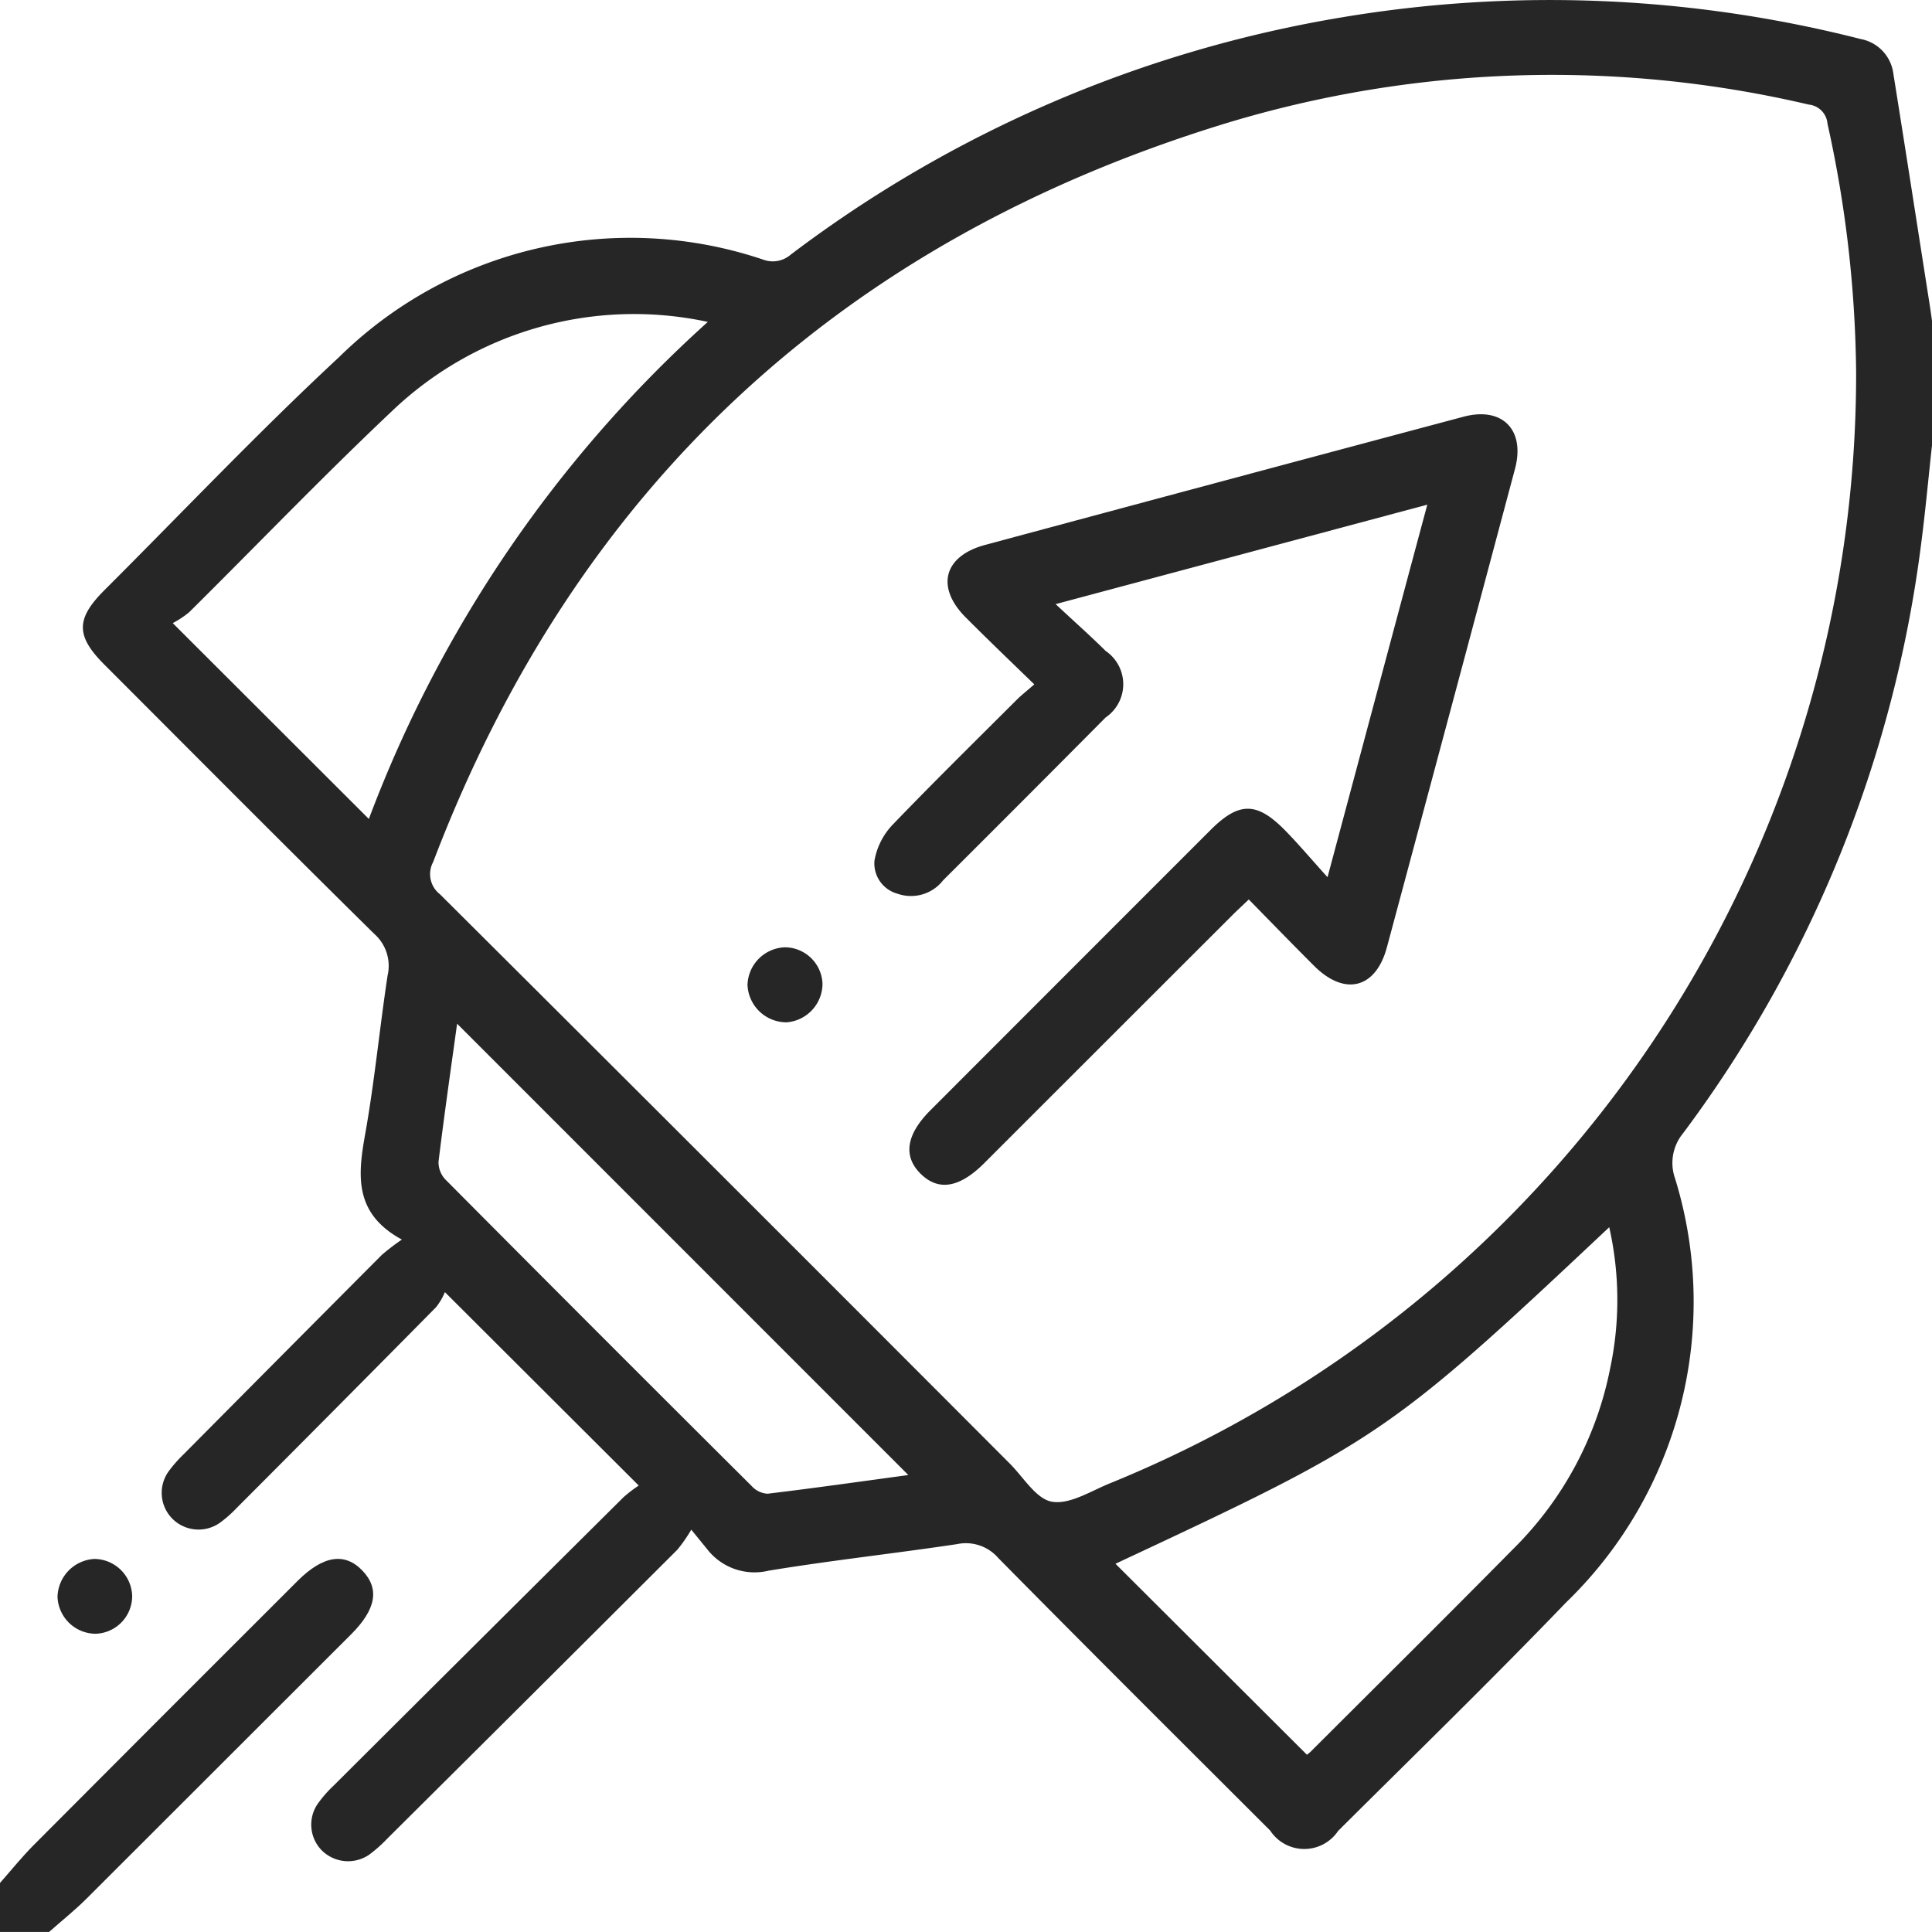 <svg xmlns="http://www.w3.org/2000/svg" xmlns:xlink="http://www.w3.org/1999/xlink" width="65" height="65" viewBox="0 0 65 65"><defs><style>.a{fill:#252625;}.b{clip-path:url(#a);}</style><clipPath id="a"><path class="a" d="M0,0H65V-65H0Z" transform="translate(0 65)"/></clipPath></defs><g class="b"><g transform="translate(2.792 0)"><path class="a" d="M0,0C-.121,1.108-.222,2.219-.366,3.324a41.915,41.915,0,0,1-8.006,19.82,1.57,1.57,0,0,0-.268,1.537,14.072,14.072,0,0,1-3.674,14.255c-2.507,2.607-5.1,5.129-7.666,7.683a1.371,1.371,0,0,1-2.287-.013c-3.054-3.049-6.113-6.094-9.145-9.166a1.44,1.44,0,0,0-1.388-.47c-2.111.317-4.236.547-6.342.894a2.016,2.016,0,0,1-2.075-.735c-.134-.163-.266-.327-.526-.645a5.141,5.141,0,0,1-.467.673q-4.874,4.866-9.759,9.72a4.656,4.656,0,0,1-.615.545,1.256,1.256,0,0,1-1.574-.132,1.236,1.236,0,0,1-.164-1.566,4,4,0,0,1,.538-.62q4.878-4.862,9.764-9.714a4.377,4.377,0,0,1,.51-.39l-6.522-6.508a2.079,2.079,0,0,1-.3.51q-3.345,3.387-6.709,6.756a4.156,4.156,0,0,1-.569.5,1.244,1.244,0,0,1-1.571-.123,1.235,1.235,0,0,1-.14-1.62,4.5,4.5,0,0,1,.5-.568q3.33-3.357,6.667-6.707a7.3,7.3,0,0,1,.675-.516c-1.619-.879-1.483-2.161-1.235-3.548.315-1.767.485-3.56.754-5.336a1.433,1.433,0,0,0-.448-1.4c-3.043-3-6.055-6.032-9.076-9.055-.969-.969-.97-1.544,0-2.512,2.62-2.616,5.169-5.309,7.88-7.827A13.975,13.975,0,0,1-39.317-6.243a.919.919,0,0,0,.918-.169A42.153,42.153,0,0,1-19.832-14.4,42.318,42.318,0,0,1-2.4-13.667,1.359,1.359,0,0,1-1.3-12.5c.408,2.542.8,5.087,1.2,7.631.036.226.069.453.1.68ZM-2.553-2.458a40.139,40.139,0,0,0-.964-8.364.7.7,0,0,0-.628-.639,37.793,37.793,0,0,0-19.62.632c-12.888,3.946-21.842,12.2-26.662,24.85a.858.858,0,0,0,.23,1.086q9.6,9.561,19.168,19.151c.463.462.892,1.2,1.425,1.286.6.1,1.305-.361,1.948-.62A40.294,40.294,0,0,0-2.553-2.458M-21.03,44.056a1.293,1.293,0,0,0,.13-.107c2.274-2.272,4.558-4.534,6.816-6.822a11.716,11.716,0,0,0,3.252-6.051,11.115,11.115,0,0,0-.027-4.768C-18.29,33.3-18.6,33.482-27.471,37.631l6.441,6.425M-52.591,12.575A42.662,42.662,0,0,1-41.186-4.15,11.788,11.788,0,0,0-51.832-1.13c-2.321,2.192-4.535,4.5-6.8,6.744a3.234,3.234,0,0,1-.556.37l6.6,6.591m2.967,6.883c-.209,1.515-.434,3.076-.625,4.642a.841.841,0,0,0,.228.6q5.141,5.174,10.31,10.319a.784.784,0,0,0,.53.256c1.6-.193,3.2-.42,4.738-.629L-49.624,19.458" transform="translate(62.208 14.98)"/></g><g transform="translate(0 52.448)"><path class="a" d="M0,0C.375-.424.731-.868,1.129-1.269q4.434-4.452,8.881-8.89c.858-.858,1.592-.972,2.188-.343.579.61.455,1.3-.389,2.142Q7.366-3.917,2.919.521c-.4.4-.845.754-1.269,1.129H0Z" transform="translate(0 10.901)"/></g><g transform="translate(1.935 52.449)"><path class="a" d="M0,0A1.27,1.27,0,0,1-1.235,1.271,1.292,1.292,0,0,1-2.512.031,1.311,1.311,0,0,1-1.267-1.246,1.283,1.283,0,0,1,0,0" transform="translate(2.512 1.246)"/></g><g transform="translate(29.41 13.938)"><path class="a" d="M0,0C-.826-.8-1.575-1.518-2.305-2.25c-1.02-1.021-.744-2.066.651-2.442Q6.39-6.858,14.441-9.005c1.307-.348,2.081.441,1.731,1.755Q14.025.8,11.863,8.845c-.374,1.391-1.418,1.653-2.447.628-.732-.73-1.45-1.472-2.2-2.236-.22.21-.388.364-.549.525q-4.176,4.171-8.35,8.345c-.834.833-1.54.95-2.139.36s-.492-1.319.33-2.141Q1.217,9.611,5.929,4.9c.955-.955,1.557-.958,2.511.015.454.463.873.961,1.425,1.572C11.016,2.192,12.1-1.873,13.222-6.046L.718-2.7C1.358-2.1,1.894-1.628,2.4-1.125a1.353,1.353,0,0,1,0,2.238Q-.325,3.859-3.067,6.591a1.37,1.37,0,0,1-1.539.451,1.056,1.056,0,0,1-.771-1.116,2.341,2.341,0,0,1,.6-1.193C-3.4,3.3-1.982,1.907-.573.5-.424.354-.257.224,0,0" transform="translate(5.388 9.087)"/></g><g transform="translate(25.149 31.871)"><path class="a" d="M0,0A1.307,1.307,0,0,1-1.209,1.3,1.314,1.314,0,0,1-2.523.036a1.306,1.306,0,0,1,1.25-1.26A1.273,1.273,0,0,1,0,0" transform="translate(2.523 1.224)"/></g></g></svg>